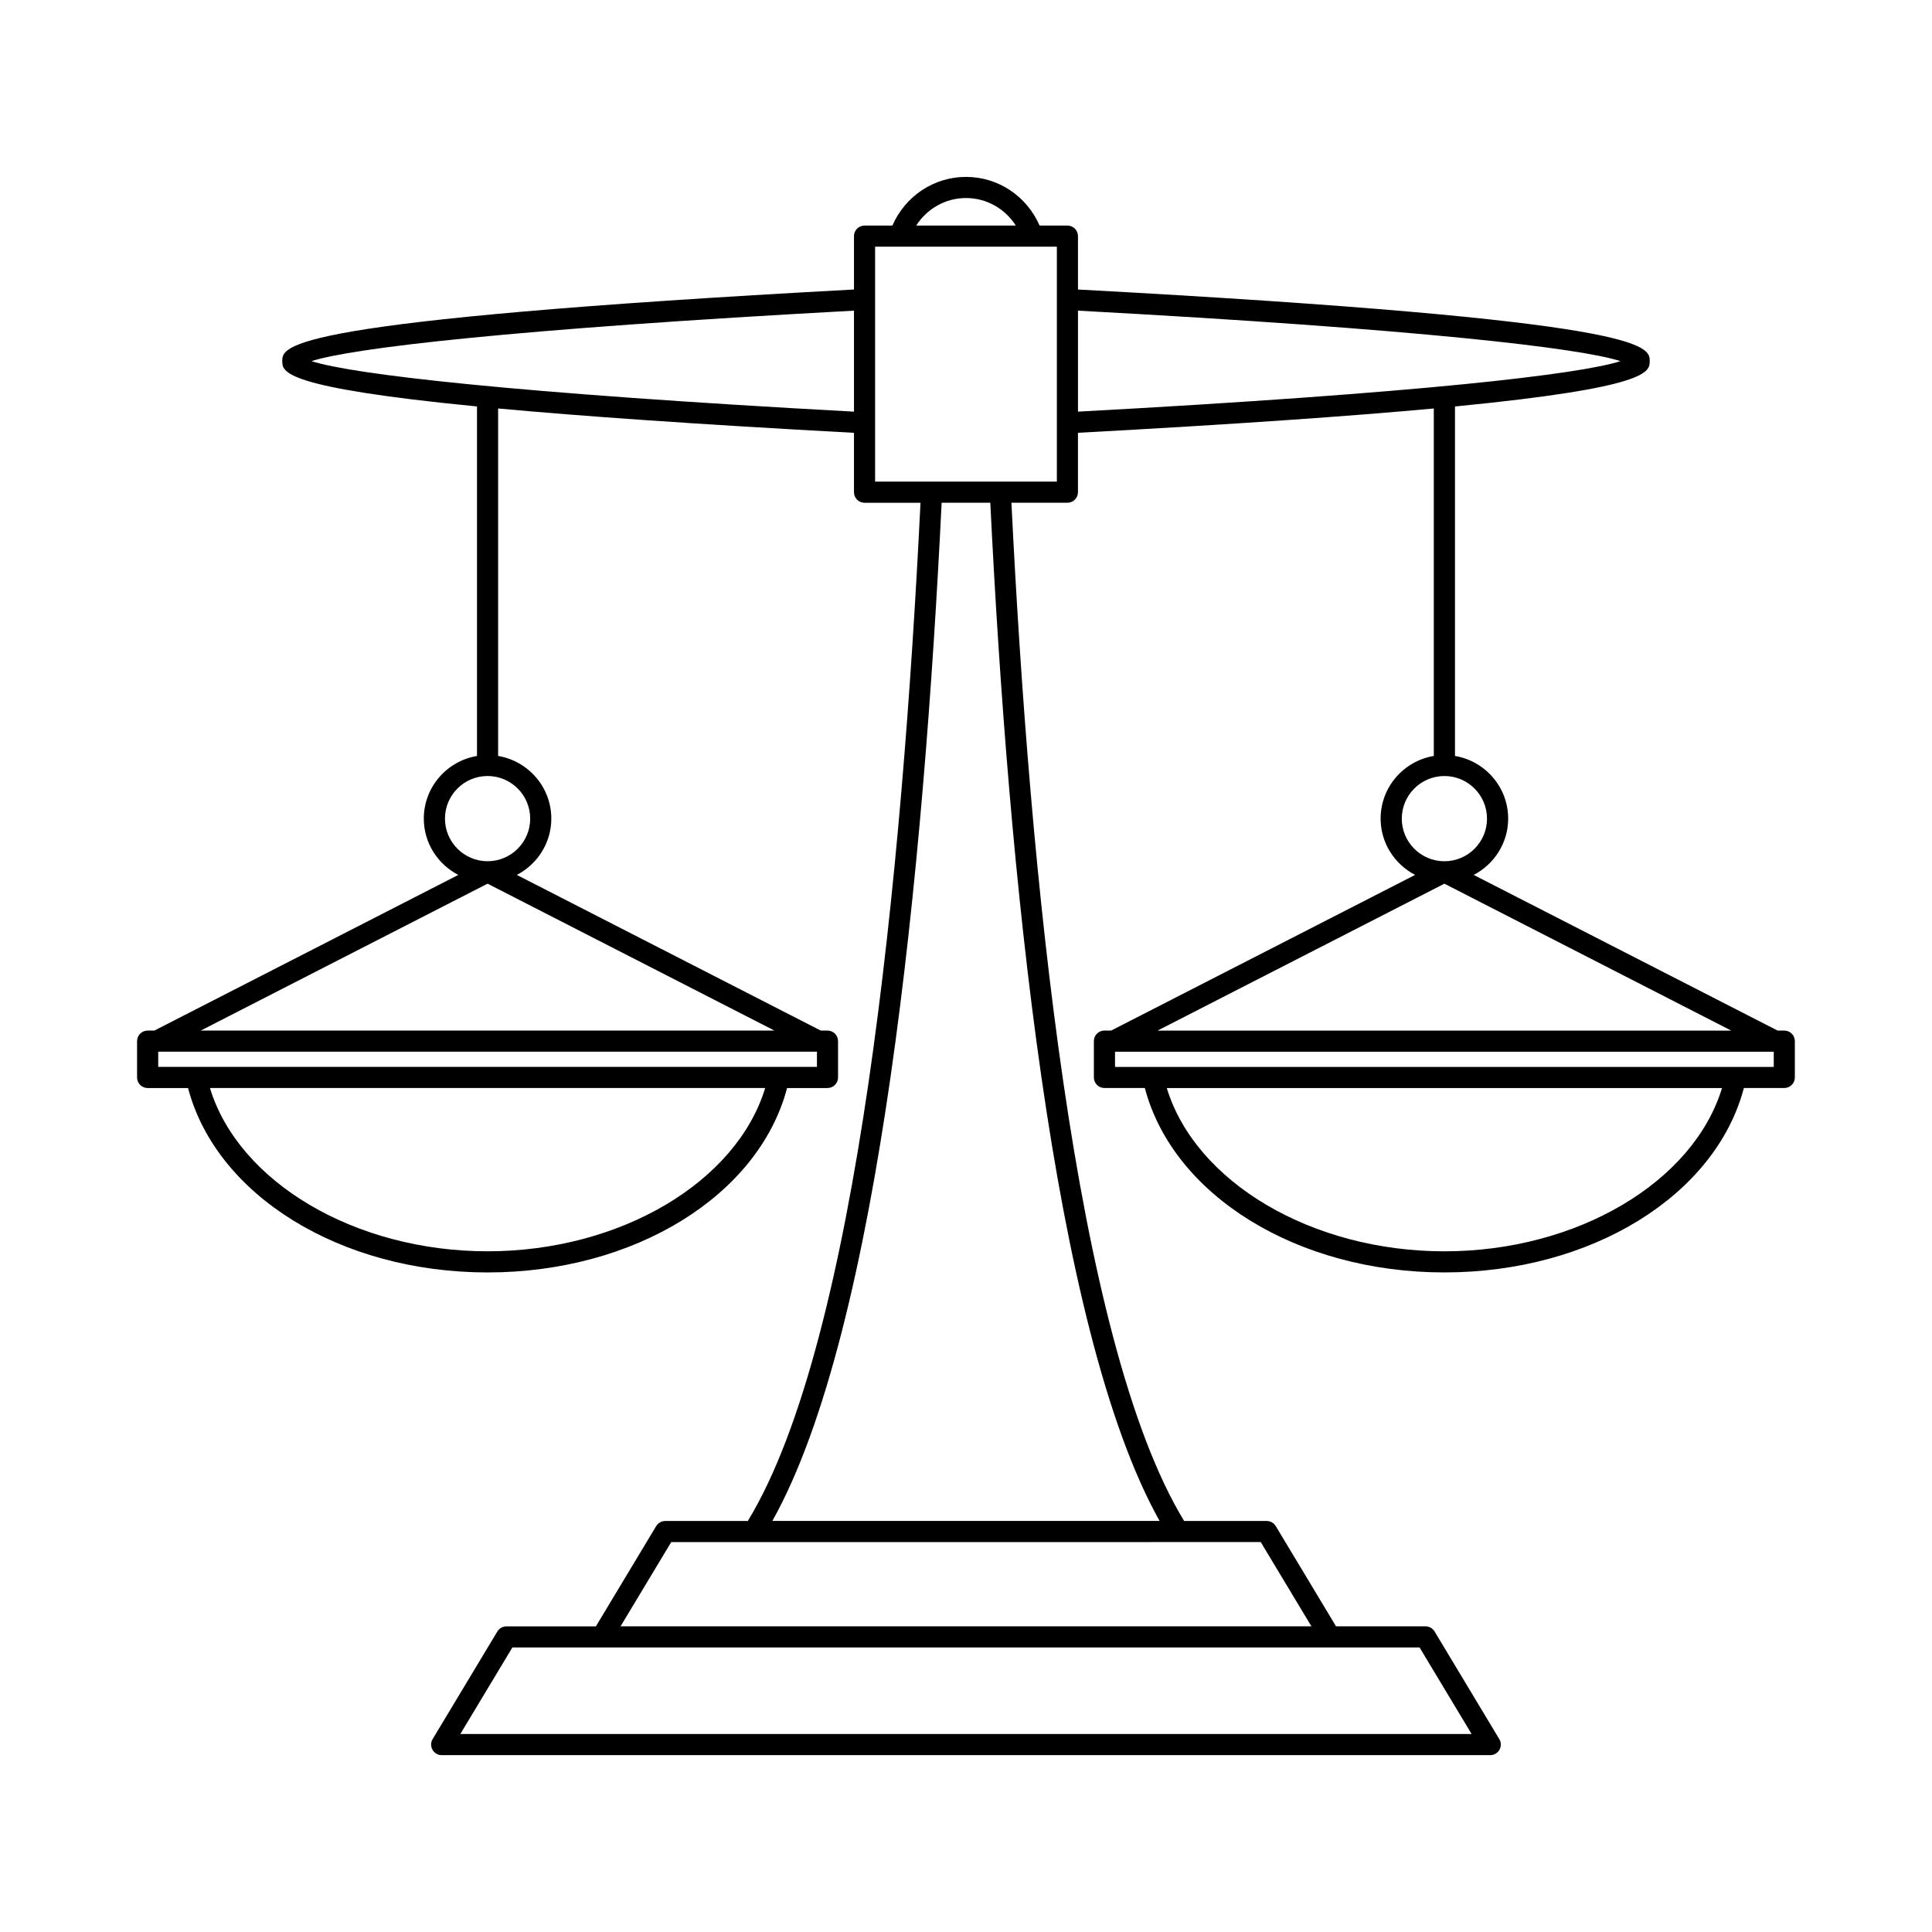 <?xml version="1.0" encoding="UTF-8"?>
<!-- Uploaded to: ICON Repo, www.svgrepo.com, Generator: ICON Repo Mixer Tools -->
<svg fill="#000000" width="800px" height="800px" version="1.1" viewBox="144 144 512 512" xmlns="http://www.w3.org/2000/svg">
 <path d="m616.87 417.11h-1.789l-80.539-41.246c5.402-2.82 9.137-8.414 9.137-14.918 0-8.355-6.113-15.266-14.094-16.609v-92.617c51.551-5.027 51.602-9.184 51.602-12.012 0-4.047-0.066-10.816-151.51-18.984v-14.145c0-1.547-1.25-2.801-2.801-2.801h-7.375c-3.383-7.773-10.945-12.898-19.5-12.898s-16.121 5.125-19.508 12.895h-7.375c-1.547 0-2.801 1.25-2.801 2.801v14.145c-151.44 8.168-151.51 14.934-151.51 18.984 0 2.828 0.051 6.973 51.602 12.008v92.625c-7.981 1.344-14.094 8.254-14.094 16.609 0 6.504 3.734 12.098 9.137 14.918l-80.539 41.246h-1.785c-1.547 0-2.801 1.25-2.801 2.801v9.625c0 1.547 1.25 2.801 2.801 2.801h10.707c7.492 28.441 40.359 48.871 79.375 48.871 39.016 0 71.883-20.434 79.375-48.871h10.707c1.547 0 2.801-1.25 2.801-2.801v-9.625c0-1.547-1.25-2.801-2.801-2.801h-1.789l-80.535-41.25c5.402-2.82 9.137-8.414 9.137-14.918 0-8.355-6.113-15.266-14.094-16.609v-92.086c21.93 2.023 52.336 4.184 94.305 6.453v15.738c0 1.547 1.25 2.801 2.801 2.801h14.828c-4.801 97.664-16.652 222.09-45.766 269.84h-21.883c-0.98 0-1.891 0.516-2.398 1.355l-15.977 26.566h-23.711c-0.98 0-1.891 0.516-2.398 1.355l-17.16 28.531c-0.52 0.863-0.531 1.941-0.035 2.82 0.496 0.879 1.426 1.422 2.434 1.422h277.89c1.008 0 1.941-0.543 2.434-1.422 0.496-0.879 0.484-1.957-0.035-2.82l-17.16-28.535c-0.508-0.844-1.418-1.355-2.398-1.355h-23.711l-15.977-26.566c-0.508-0.844-1.418-1.355-2.398-1.355h-21.883c-29.113-47.75-40.961-172.17-45.766-269.84h14.828c1.547 0 2.801-1.25 2.801-2.801v-15.742c41.969-2.266 72.375-4.422 94.305-6.441v92.082c-7.981 1.344-14.094 8.254-14.094 16.609 0 6.504 3.734 12.098 9.137 14.918l-80.539 41.246h-1.789c-1.547 0-2.801 1.25-2.801 2.801v9.625c0 1.547 1.25 2.801 2.801 2.801h10.707c7.492 28.441 40.359 48.871 79.375 48.871s71.883-20.434 79.375-48.871h10.707c1.547 0 2.801-1.25 2.801-2.801v-9.625c0.004-1.547-1.25-2.797-2.797-2.797zm-343.66 58.496c-35.219 0-66.004-18.383-73.57-43.273h147.14c-7.566 24.891-38.352 43.273-73.57 43.273zm87.289-48.871h-174.57v-4.027h174.57zm-11.277-9.625h-152.02l76.008-38.93zm-64.715-56.168c0 6.227-5.066 11.293-11.293 11.293-6.227 0-11.293-5.066-11.293-11.293s5.066-11.293 11.293-11.293c6.223 0 11.293 5.066 11.293 11.293zm85.809-107.85c-90.895-4.93-133.02-9.93-143.77-13.387 10.762-3.461 52.891-8.461 143.77-13.379zm29.684-56.613c5.445 0 10.344 2.832 13.203 7.297h-26.402c2.852-4.461 7.75-7.297 13.199-7.297zm120.2 384.11 13.793 22.938h-268l13.793-22.938zm-42.09-27.926 13.426 22.324-183.08 0.004 13.426-22.324zm-26.801-5.598h-102.63c28.5-50.789 40.133-173.42 44.867-269.84h12.895c4.731 96.418 16.367 219.05 44.867 269.84zm-27.23-275.43h-48.168v-62.258h48.168zm5.598-18.547v-26.762c90.883 4.918 133.01 9.918 143.77 13.379-10.758 3.465-52.887 8.465-143.77 13.383zm85.812 107.86c0-6.227 5.066-11.293 11.293-11.293 6.227 0 11.293 5.066 11.293 11.293s-5.066 11.293-11.293 11.293c-6.227 0.004-11.293-5.066-11.293-11.293zm11.293 17.238 76.008 38.93h-152.02zm0 97.426c-35.219 0-66.004-18.383-73.57-43.273h147.14c-7.57 24.891-38.352 43.273-73.57 43.273zm87.281-48.871h-174.57v-4.027h174.57z"/>
</svg>